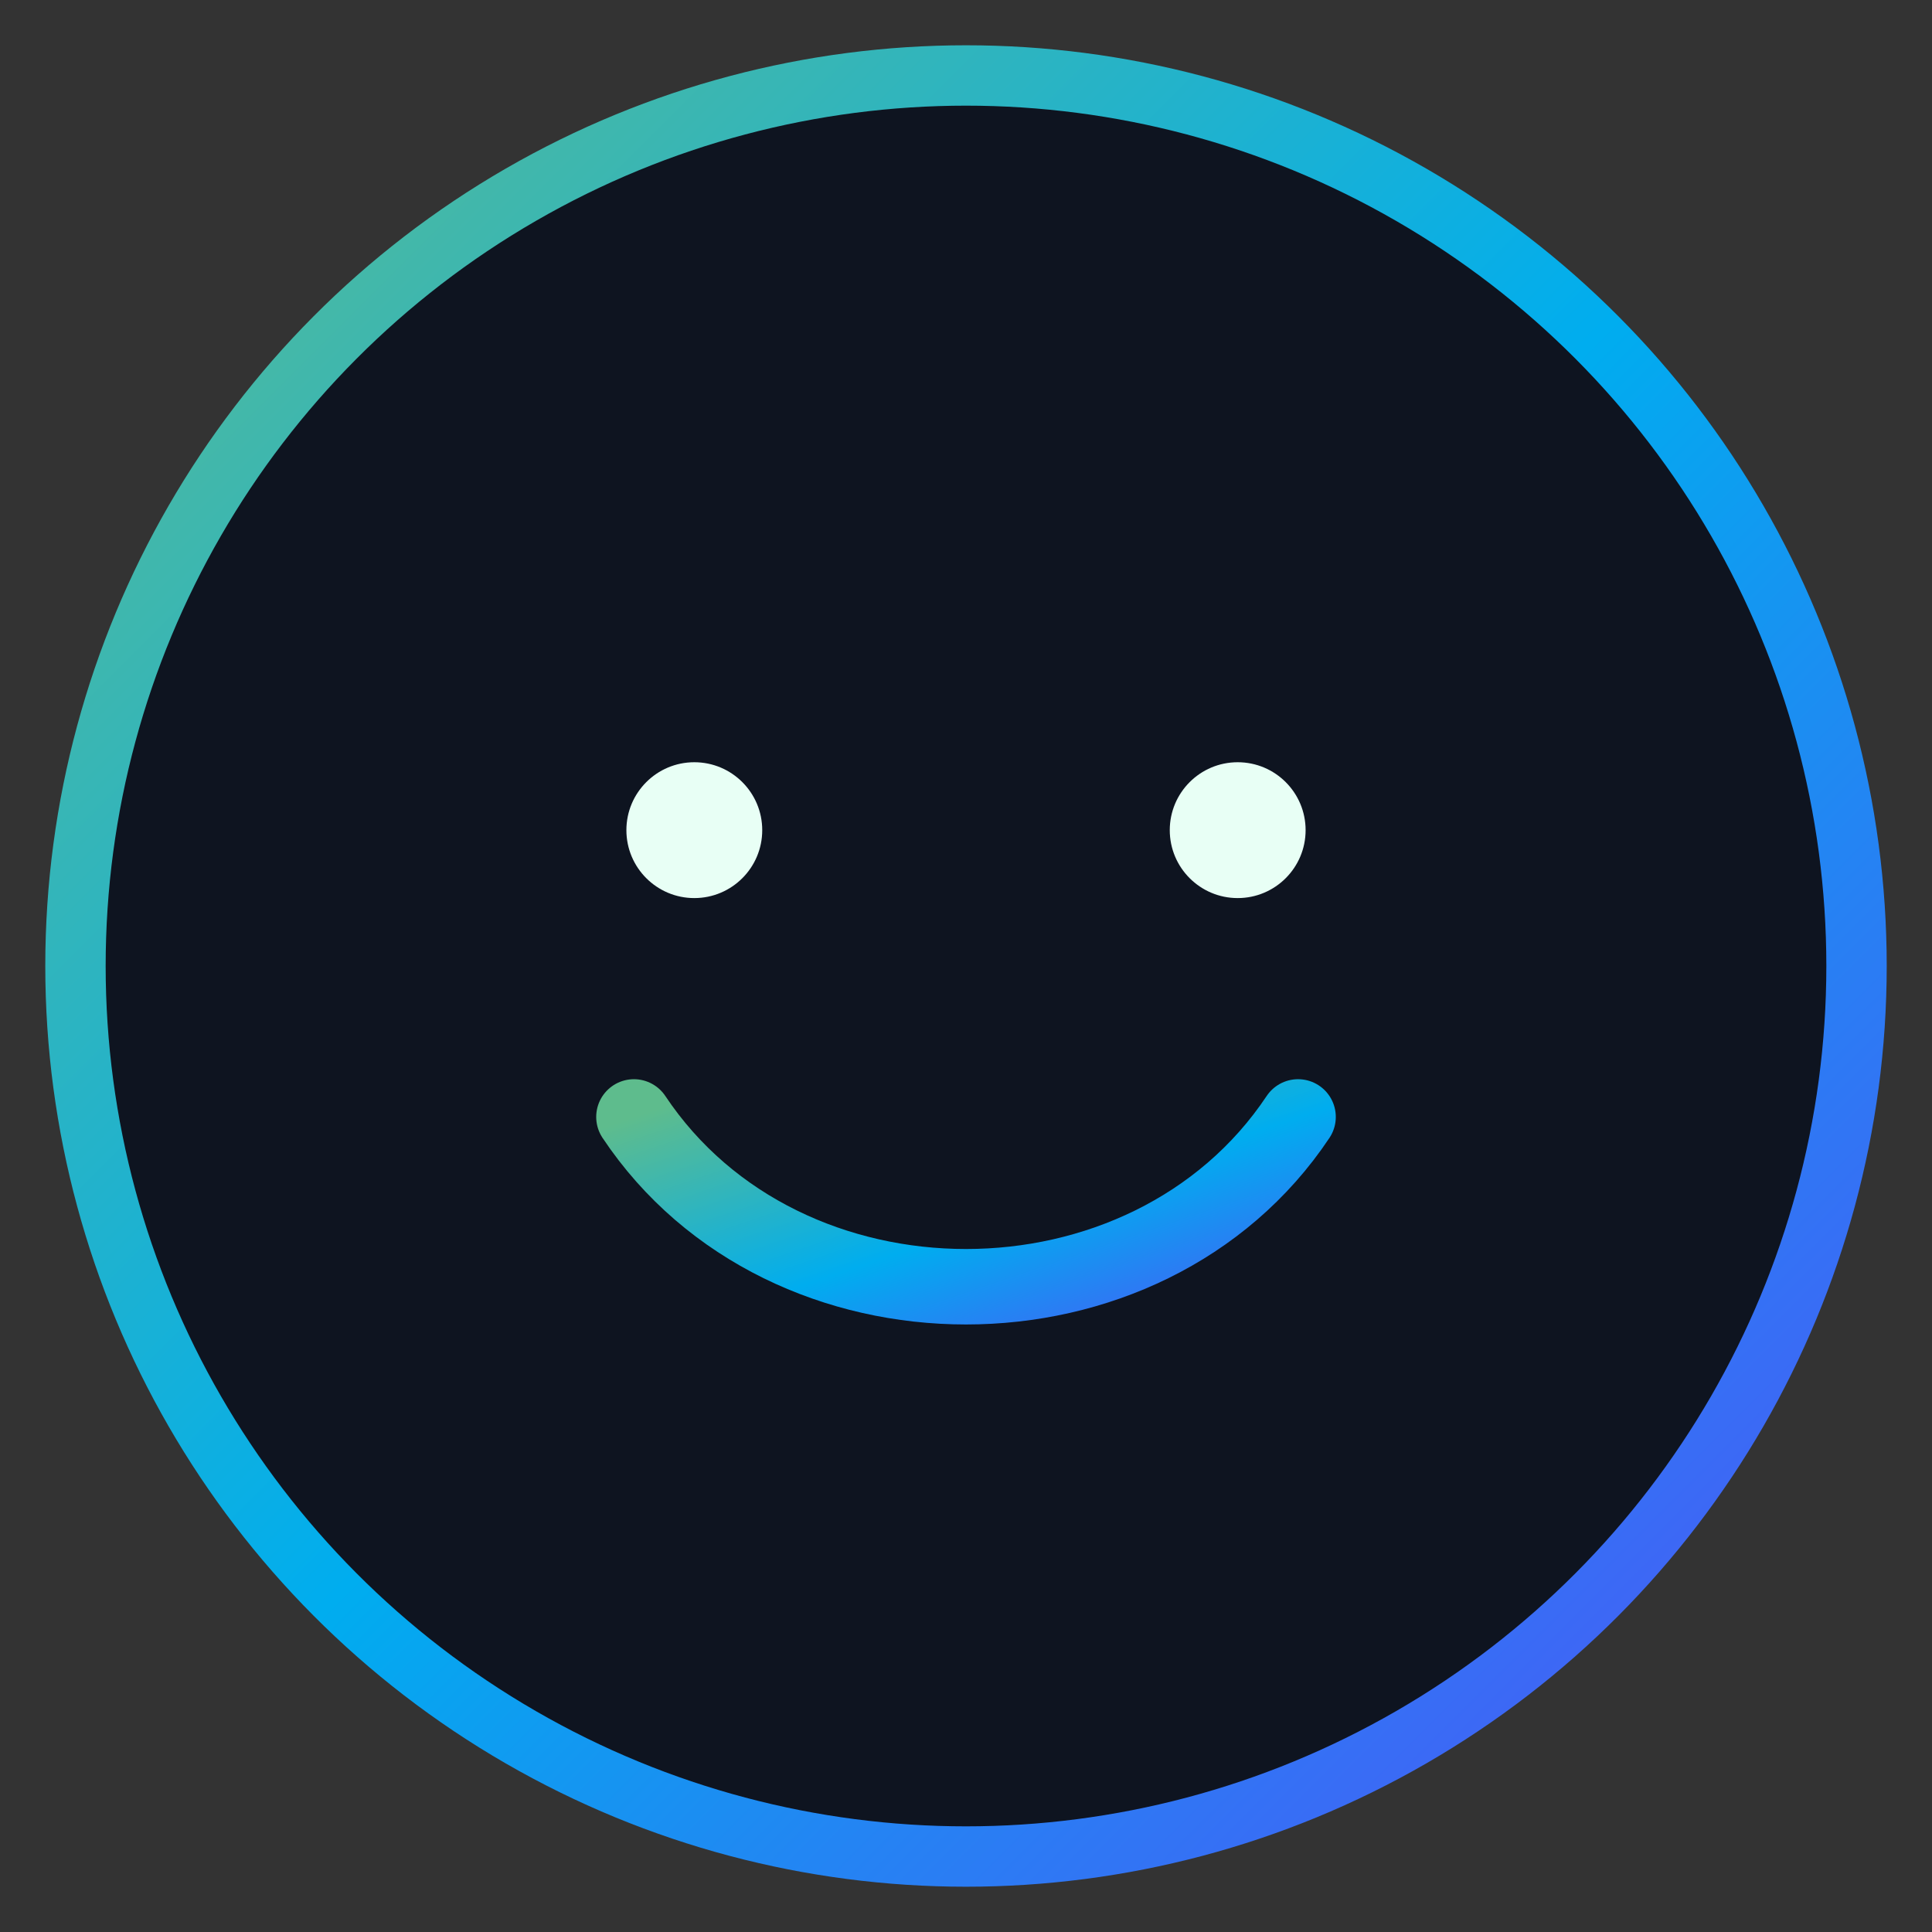 <?xml version="1.0" encoding="UTF-8"?>
<svg xmlns="http://www.w3.org/2000/svg" viewBox="0 0 256 256" role="img" aria-labelledby="title desc">
  <rect x="0" y="0" width="256" height="256" fill="#333333" stroke="none"/>
  <title id="title">Graham's Agent Avatar (Simple)</title>
  <desc id="desc">A clean smiley face with a subtle gradient ring that matches the site accents.</desc>
  <defs>
    <linearGradient id="ring" x1="0" y1="0" x2="1" y2="1">
      <stop offset="0%" stop-color="#5ebc8d"/>
      <stop offset="50%" stop-color="#00ADEF"/>
      <stop offset="100%" stop-color="#554cf8"/>
    </linearGradient>
  </defs>
  <circle cx="128" cy="128" r="118" fill="#0e1420" stroke="url(#ring)" stroke-width="8"/>
  <g fill="#e8fff5">
    <circle cx="92" cy="110" r="9"/>
    <circle cx="164" cy="110" r="9"/>
  </g>
  <path d="M84 148 C 104 178, 152 178, 172 148" fill="none" stroke="url(#ring)" stroke-width="10" stroke-linecap="round"/>
</svg>

